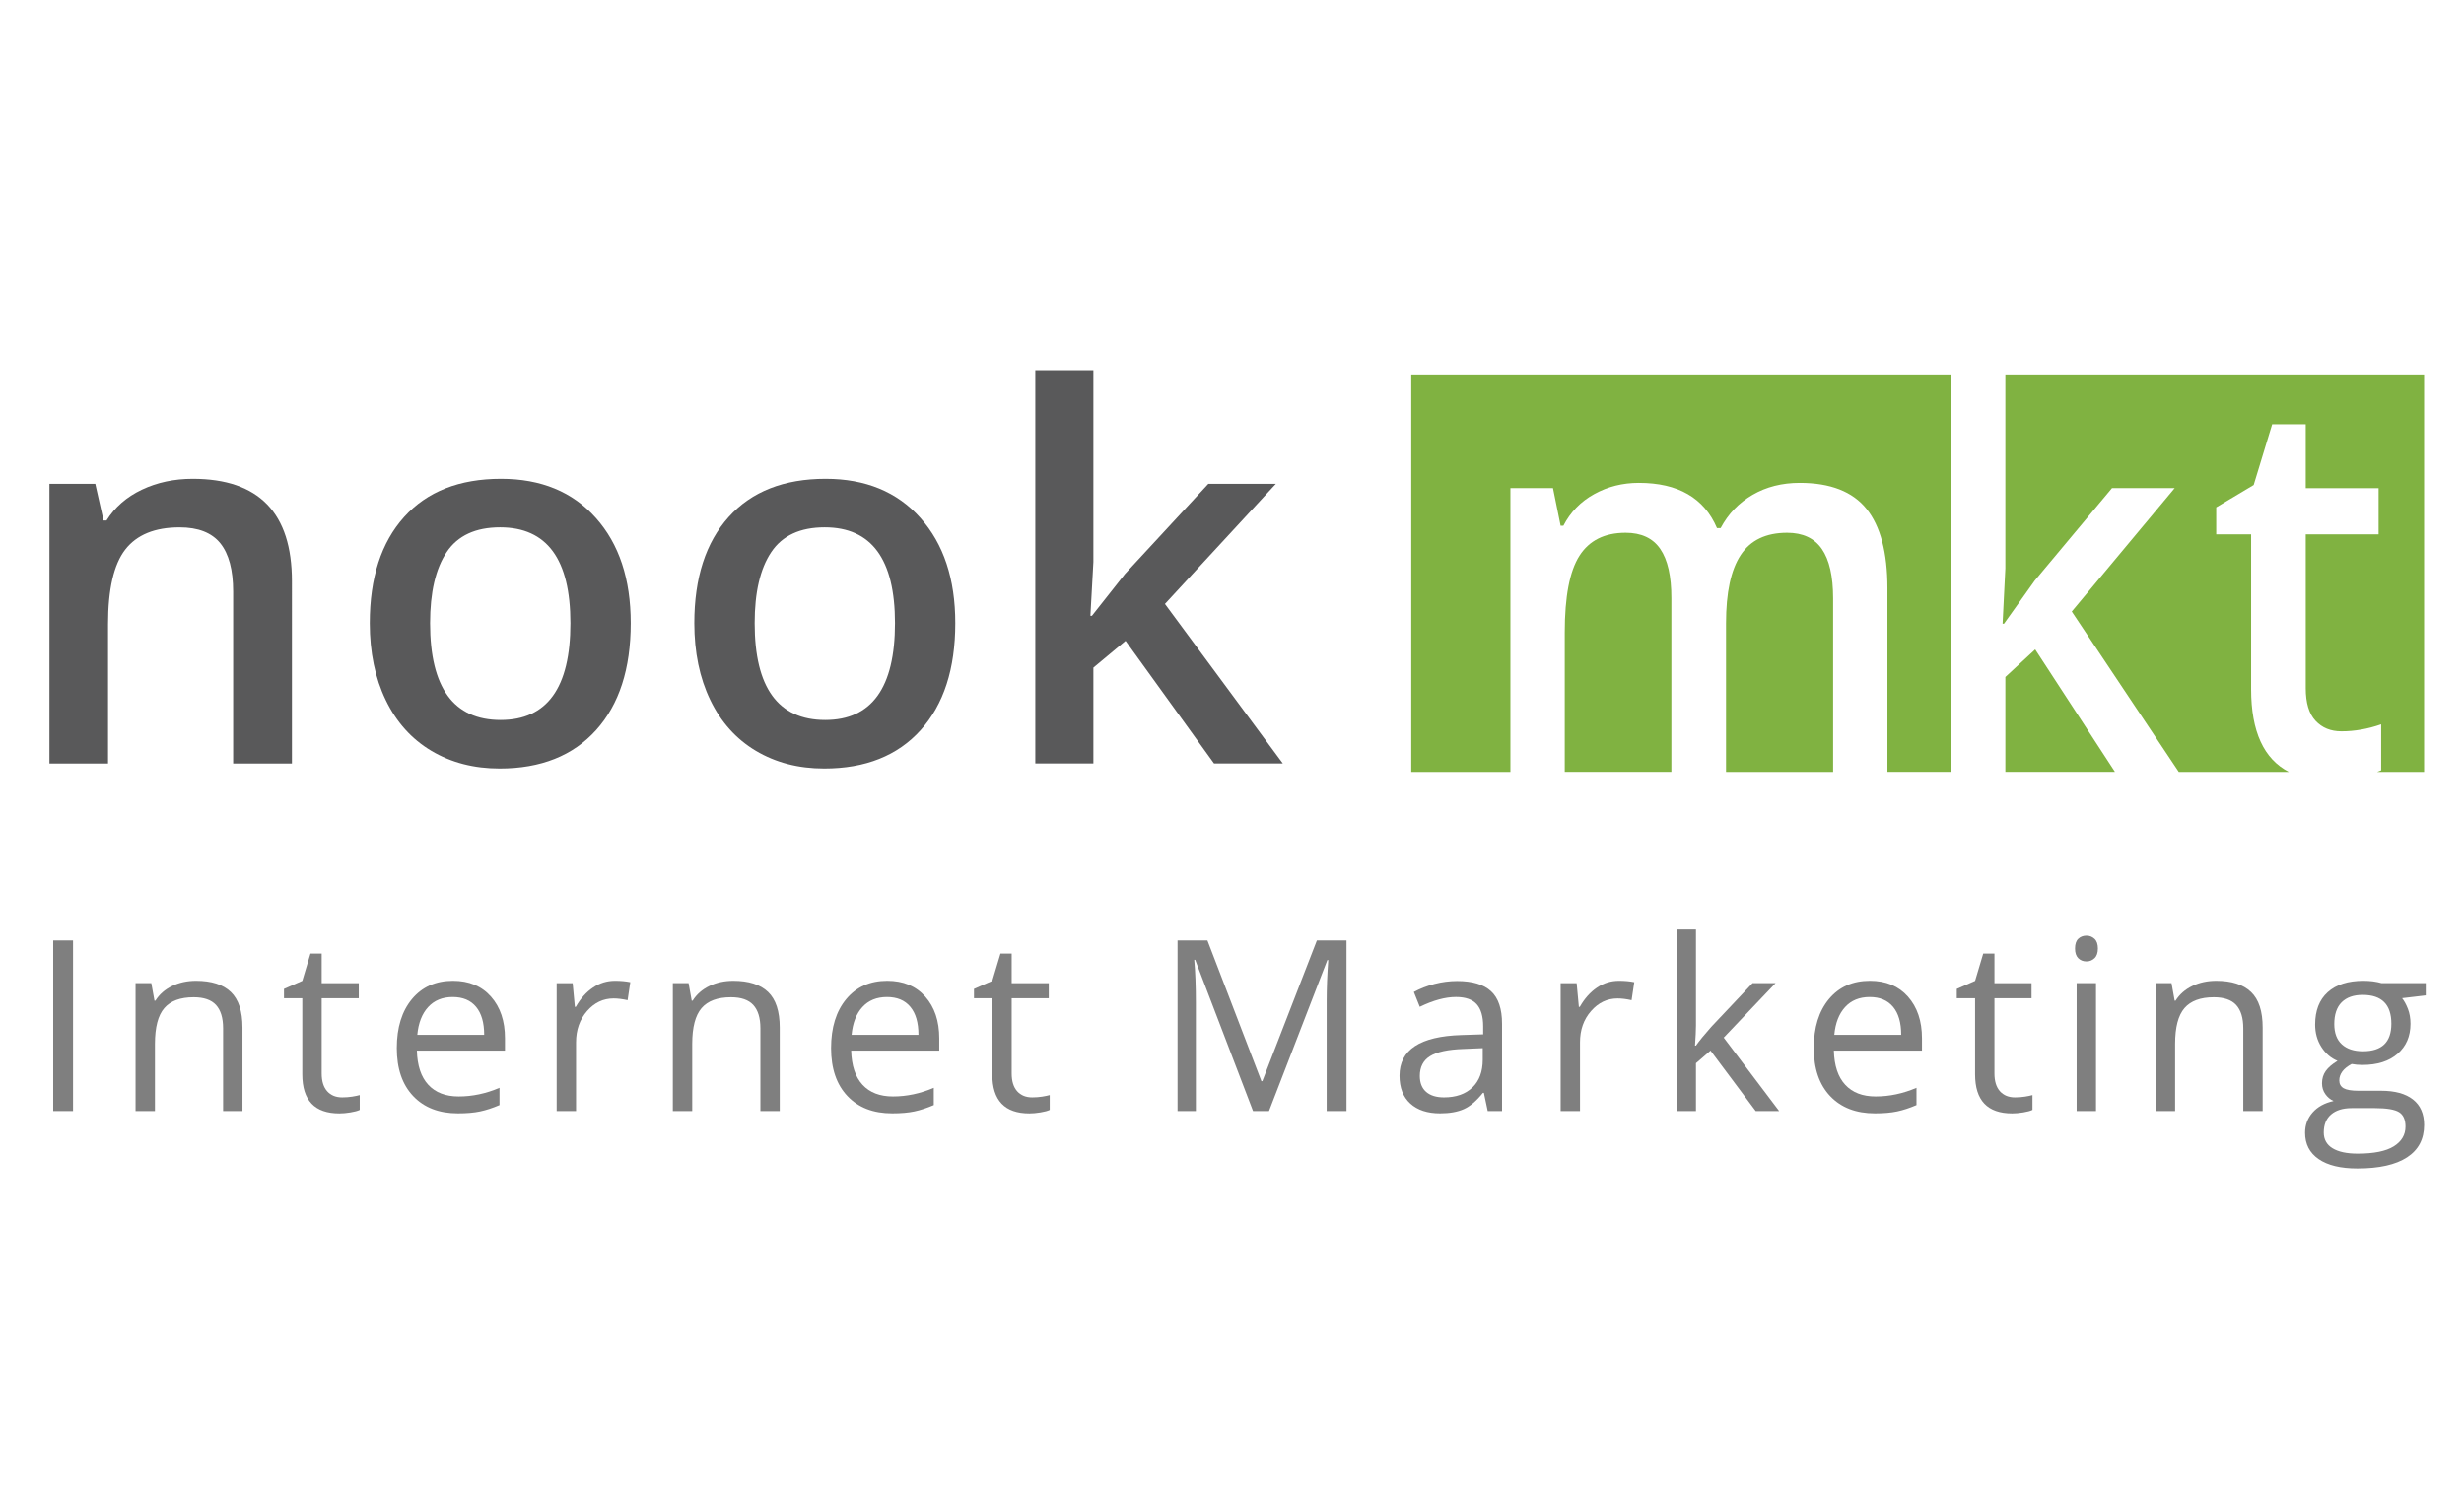 <?xml version="1.0" encoding="utf-8"?>
<!-- Generator: Adobe Illustrator 17.0.0, SVG Export Plug-In . SVG Version: 6.00 Build 0)  -->
<!DOCTYPE svg PUBLIC "-//W3C//DTD SVG 1.1//EN" "http://www.w3.org/Graphics/SVG/1.1/DTD/svg11.dtd">
<svg version="1.1" id="Capa_1" xmlns="http://www.w3.org/2000/svg" xmlns:xlink="http://www.w3.org/1999/xlink" x="0px" y="0px"
	 width="98.895px" height="60px" viewBox="0 0 98.895 60" enable-background="new 0 0 98.895 60" xml:space="preserve">
<g>
	<path fill="#7F7F7F" d="M2.136,44.597v-6.848h0.796v6.848H2.136z"/>
	<path fill="#7F7F7F" d="M8.955,44.597v-3.32c0-0.419-0.096-0.73-0.286-0.938c-0.19-0.206-0.488-0.309-0.895-0.309
		c-0.537,0-0.93,0.146-1.18,0.436s-0.375,0.77-0.375,1.438v2.693H5.441v-5.133h0.632L6.2,40.166h0.038
		c0.159-0.253,0.382-0.449,0.67-0.588c0.287-0.139,0.607-0.208,0.96-0.208c0.618,0,1.083,0.148,1.396,0.447
		c0.312,0.298,0.468,0.774,0.468,1.431v3.349H8.955z"/>
	<path fill="#7F7F7F" d="M13.735,44.049c0.137,0,0.27-0.01,0.398-0.03c0.128-0.021,0.229-0.041,0.305-0.063v0.595
		c-0.084,0.041-0.208,0.074-0.373,0.101c-0.164,0.027-0.312,0.04-0.442,0.04c-0.993,0-1.49-0.522-1.49-1.569v-3.054h-0.735v-0.374
		l0.735-0.323l0.328-1.097h0.45v1.19H14.4v0.604h-1.489v3.021c0,0.309,0.073,0.546,0.22,0.712
		C13.278,43.966,13.479,44.049,13.735,44.049z"/>
	<path fill="#7F7F7F" d="M18.38,44.69c-0.759,0-1.358-0.23-1.796-0.693c-0.439-0.462-0.658-1.104-0.658-1.925
		c0-0.827,0.204-1.484,0.611-1.972c0.407-0.487,0.955-0.73,1.642-0.73c0.643,0,1.152,0.211,1.527,0.635
		c0.375,0.423,0.562,0.98,0.562,1.674v0.492h-3.536c0.016,0.603,0.168,1.06,0.457,1.372c0.289,0.313,0.696,0.469,1.22,0.469
		c0.553,0,1.099-0.116,1.639-0.347v0.693c-0.274,0.118-0.535,0.203-0.78,0.255S18.727,44.69,18.38,44.69z M18.169,40.021
		c-0.412,0-0.741,0.135-0.986,0.403s-0.39,0.64-0.434,1.114h2.684c0-0.49-0.109-0.865-0.328-1.126
		C18.888,40.151,18.575,40.021,18.169,40.021z"/>
	<path fill="#7F7F7F" d="M24.684,39.37c0.228,0,0.432,0.019,0.613,0.056l-0.108,0.722c-0.212-0.047-0.399-0.07-0.562-0.07
		c-0.415,0-0.771,0.169-1.065,0.506s-0.442,0.757-0.442,1.26v2.754h-0.778v-5.133h0.642l0.089,0.95h0.037
		c0.19-0.334,0.42-0.592,0.689-0.772C24.066,39.46,24.362,39.37,24.684,39.37z"/>
	<path fill="#7F7F7F" d="M30.519,44.597v-3.32c0-0.419-0.096-0.73-0.286-0.938c-0.19-0.206-0.488-0.309-0.895-0.309
		c-0.537,0-0.93,0.146-1.18,0.436s-0.375,0.77-0.375,1.438v2.693h-0.778v-5.133h0.632l0.126,0.702h0.038
		c0.159-0.253,0.382-0.449,0.67-0.588c0.287-0.139,0.607-0.208,0.96-0.208c0.618,0,1.083,0.148,1.396,0.447
		c0.312,0.298,0.468,0.774,0.468,1.431v3.349H30.519z"/>
	<path fill="#7F7F7F" d="M35.81,44.69c-0.759,0-1.358-0.23-1.796-0.693c-0.439-0.462-0.658-1.104-0.658-1.925
		c0-0.827,0.204-1.484,0.611-1.972c0.407-0.487,0.955-0.73,1.642-0.73c0.643,0,1.152,0.211,1.527,0.635
		c0.375,0.423,0.562,0.98,0.562,1.674v0.492h-3.536c0.016,0.603,0.168,1.06,0.457,1.372c0.289,0.313,0.696,0.469,1.22,0.469
		c0.553,0,1.099-0.116,1.639-0.347v0.693c-0.274,0.118-0.535,0.203-0.78,0.255S36.156,44.69,35.81,44.69z M35.599,40.021
		c-0.412,0-0.741,0.135-0.986,0.403s-0.39,0.64-0.434,1.114h2.684c0-0.49-0.109-0.865-0.328-1.126
		C36.317,40.151,36.005,40.021,35.599,40.021z"/>
	<path fill="#7F7F7F" d="M41.429,44.049c0.137,0,0.27-0.01,0.398-0.03c0.128-0.021,0.229-0.041,0.305-0.063v0.595
		c-0.084,0.041-0.208,0.074-0.373,0.101c-0.164,0.027-0.312,0.04-0.442,0.04c-0.993,0-1.49-0.522-1.49-1.569v-3.054h-0.735v-0.374
		l0.735-0.323l0.328-1.097h0.45v1.19h1.489v0.604h-1.489v3.021c0,0.309,0.073,0.546,0.22,0.712
		C40.972,43.966,41.173,44.049,41.429,44.049z"/>
	<path fill="#7F7F7F" d="M50.292,44.597l-2.322-6.07h-0.038c0.043,0.481,0.065,1.053,0.065,1.715v4.355h-0.735v-6.848h1.199
		l2.167,5.648h0.038l2.188-5.648h1.189v6.848h-0.796v-4.412c0-0.506,0.021-1.056,0.065-1.648h-0.038l-2.342,6.061H50.292z"/>
	<path fill="#7F7F7F" d="M59.711,44.597l-0.154-0.73h-0.038c-0.256,0.321-0.511,0.539-0.766,0.653S58.181,44.69,57.8,44.69
		c-0.509,0-0.908-0.131-1.197-0.394c-0.288-0.262-0.433-0.635-0.433-1.119c0-1.037,0.829-1.58,2.487-1.63l0.871-0.028v-0.318
		c0-0.402-0.087-0.7-0.26-0.893c-0.174-0.191-0.451-0.288-0.832-0.288c-0.428,0-0.911,0.132-1.452,0.394l-0.238-0.595
		c0.253-0.138,0.53-0.245,0.831-0.323c0.302-0.078,0.604-0.117,0.906-0.117c0.612,0,1.065,0.136,1.36,0.408
		c0.296,0.271,0.443,0.707,0.443,1.307v3.503H59.711z M57.955,44.049c0.484,0,0.864-0.133,1.141-0.398
		c0.276-0.265,0.415-0.637,0.415-1.114v-0.464l-0.778,0.033c-0.618,0.021-1.063,0.117-1.337,0.288
		c-0.273,0.17-0.41,0.435-0.41,0.794c0,0.28,0.085,0.494,0.256,0.642C57.411,43.976,57.649,44.049,57.955,44.049z"/>
	<path fill="#7F7F7F" d="M64.979,39.37c0.229,0,0.433,0.019,0.614,0.056l-0.108,0.722c-0.212-0.047-0.399-0.07-0.562-0.07
		c-0.416,0-0.771,0.169-1.065,0.506c-0.296,0.337-0.443,0.757-0.443,1.26v2.754h-0.777v-5.133h0.642l0.089,0.95h0.038
		c0.19-0.334,0.42-0.592,0.688-0.772C64.363,39.46,64.658,39.37,64.979,39.37z"/>
	<path fill="#7F7F7F" d="M68.069,41.97c0.134-0.19,0.339-0.44,0.613-0.75l1.658-1.756h0.923l-2.08,2.187l2.225,2.946h-0.941
		l-1.813-2.426l-0.585,0.506v1.92H67.3v-7.288h0.769v3.864c0,0.172-0.013,0.438-0.038,0.797H68.069z"/>
	<path fill="#7F7F7F" d="M75.252,44.69c-0.759,0-1.357-0.23-1.797-0.693c-0.438-0.462-0.657-1.104-0.657-1.925
		c0-0.827,0.203-1.484,0.61-1.972c0.408-0.487,0.955-0.73,1.643-0.73c0.643,0,1.151,0.211,1.526,0.635
		c0.375,0.423,0.563,0.98,0.563,1.674v0.492h-3.536c0.015,0.603,0.167,1.06,0.456,1.372s0.695,0.469,1.221,0.469
		c0.553,0,1.099-0.116,1.639-0.347v0.693c-0.274,0.118-0.534,0.203-0.779,0.255S75.599,44.69,75.252,44.69z M75.041,40.021
		c-0.412,0-0.741,0.135-0.986,0.403s-0.39,0.64-0.433,1.114h2.684c0-0.49-0.109-0.865-0.328-1.126S75.448,40.021,75.041,40.021z"/>
	<path fill="#7F7F7F" d="M80.873,44.049c0.138,0,0.271-0.01,0.398-0.03s0.229-0.041,0.304-0.063v0.595
		c-0.084,0.041-0.208,0.074-0.372,0.101c-0.164,0.027-0.312,0.04-0.442,0.04c-0.993,0-1.489-0.522-1.489-1.569v-3.054h-0.735v-0.374
		l0.735-0.323l0.327-1.097h0.45v1.19h1.489v0.604h-1.489v3.021c0,0.309,0.073,0.546,0.22,0.712
		C80.415,43.966,80.617,44.049,80.873,44.049z"/>
	<path fill="#7F7F7F" d="M83.283,38.072c0-0.178,0.044-0.309,0.131-0.391c0.088-0.083,0.197-0.124,0.328-0.124
		c0.125,0,0.232,0.042,0.323,0.126s0.136,0.214,0.136,0.389s-0.045,0.306-0.136,0.392s-0.198,0.128-0.323,0.128
		c-0.131,0-0.24-0.042-0.328-0.128C83.327,38.378,83.283,38.247,83.283,38.072z M84.125,44.597h-0.777v-5.133h0.777V44.597z"/>
	<path fill="#7F7F7F" d="M90.036,44.597v-3.32c0-0.419-0.095-0.73-0.285-0.938c-0.19-0.206-0.489-0.309-0.895-0.309
		c-0.537,0-0.931,0.146-1.181,0.436s-0.375,0.77-0.375,1.438v2.693h-0.777v-5.133h0.633l0.126,0.702h0.037
		c0.16-0.253,0.383-0.449,0.67-0.588c0.288-0.139,0.607-0.208,0.961-0.208c0.618,0,1.083,0.148,1.396,0.447
		c0.313,0.298,0.468,0.774,0.468,1.431v3.349H90.036z"/>
	<path fill="#7F7F7F" d="M97.36,39.464v0.491l-0.95,0.112c0.087,0.109,0.165,0.253,0.234,0.429c0.068,0.177,0.103,0.376,0.103,0.598
		c0,0.503-0.172,0.903-0.516,1.203c-0.343,0.3-0.814,0.45-1.414,0.45c-0.153,0-0.297-0.013-0.431-0.038
		c-0.331,0.175-0.497,0.396-0.497,0.661c0,0.141,0.058,0.244,0.174,0.312c0.115,0.066,0.313,0.101,0.595,0.101h0.908
		c0.557,0,0.983,0.117,1.281,0.351c0.298,0.234,0.447,0.575,0.447,1.021c0,0.568-0.228,1.002-0.684,1.3s-1.121,0.447-1.995,0.447
		c-0.672,0-1.189-0.125-1.553-0.375c-0.364-0.25-0.546-0.603-0.546-1.059c0-0.312,0.1-0.582,0.3-0.81
		c0.2-0.229,0.48-0.383,0.843-0.464c-0.131-0.06-0.241-0.151-0.33-0.276s-0.133-0.271-0.133-0.436c0-0.188,0.05-0.352,0.149-0.492
		s0.258-0.276,0.473-0.407c-0.265-0.109-0.481-0.295-0.648-0.558c-0.167-0.262-0.25-0.562-0.25-0.899c0-0.562,0.168-0.995,0.506-1.3
		c0.337-0.304,0.814-0.456,1.433-0.456c0.269,0,0.511,0.031,0.727,0.094H97.36z M93.266,45.459c0,0.277,0.117,0.488,0.352,0.632
		s0.57,0.216,1.007,0.216c0.653,0,1.136-0.098,1.45-0.293c0.313-0.195,0.471-0.46,0.471-0.794c0-0.277-0.086-0.471-0.258-0.578
		s-0.495-0.162-0.97-0.162h-0.932c-0.354,0-0.628,0.085-0.824,0.253C93.365,44.901,93.266,45.144,93.266,45.459z M93.688,41.107
		c0,0.359,0.102,0.631,0.305,0.815c0.203,0.184,0.485,0.276,0.848,0.276c0.759,0,1.138-0.369,1.138-1.105
		c0-0.771-0.384-1.157-1.151-1.157c-0.366,0-0.646,0.099-0.844,0.295C93.787,40.429,93.688,40.721,93.688,41.107z"/>
</g>
<g>
	<path fill="#59595A" d="M11.719,30.646H9.358v-6.901c0-0.866-0.172-1.512-0.515-1.938c-0.344-0.426-0.889-0.639-1.636-0.639
		c-0.994,0-1.721,0.298-2.181,0.893c-0.46,0.595-0.69,1.593-0.69,2.994v5.592H1.985V19.421h1.84l0.33,1.472h0.12
		c0.333-0.534,0.807-0.947,1.42-1.238c0.614-0.291,1.294-0.436,2.041-0.436c2.654,0,3.981,1.37,3.981,4.11V30.646z"/>
	<path fill="#59595A" d="M25.315,25.013c0,1.833-0.463,3.265-1.39,4.293c-0.927,1.028-2.218,1.542-3.872,1.542
		c-1.034,0-1.947-0.237-2.741-0.71c-0.794-0.474-1.404-1.153-1.831-2.04c-0.427-0.886-0.64-1.915-0.64-3.085
		c0-1.82,0.46-3.241,1.38-4.262s2.217-1.532,3.891-1.532c1.601,0,2.868,0.522,3.801,1.568
		C24.848,21.832,25.315,23.241,25.315,25.013z M17.262,25.013c0,2.591,0.944,3.887,2.831,3.887c1.867,0,2.801-1.295,2.801-3.887
		c0-2.564-0.94-3.846-2.821-3.846c-0.987,0-1.702,0.332-2.146,0.995C17.484,22.825,17.262,23.775,17.262,25.013z"/>
	<path fill="#59595A" d="M38.341,25.013c0,1.833-0.463,3.265-1.39,4.293c-0.927,1.028-2.218,1.542-3.872,1.542
		c-1.034,0-1.947-0.237-2.741-0.71c-0.794-0.474-1.404-1.153-1.831-2.04c-0.427-0.886-0.64-1.915-0.64-3.085
		c0-1.82,0.46-3.241,1.38-4.262s2.217-1.532,3.891-1.532c1.601,0,2.868,0.522,3.801,1.568
		C37.874,21.832,38.341,23.241,38.341,25.013z M30.289,25.013c0,2.591,0.944,3.887,2.831,3.887c1.867,0,2.801-1.295,2.801-3.887
		c0-2.564-0.94-3.846-2.821-3.846c-0.987,0-1.702,0.332-2.146,0.995C30.51,22.825,30.289,23.775,30.289,25.013z"/>
	<path fill="#59595A" d="M43.825,24.719l1.331-1.685l3.341-3.613h2.71l-4.451,4.821l4.731,6.403h-2.761l-3.551-4.922l-1.291,1.076
		v3.846h-2.331V14.855h2.331v7.702l-0.12,2.162H43.825z"/>
</g>
<path fill="#80B241" d="M73.123,22.037c-0.3-0.435-0.766-0.652-1.397-0.652c-0.848,0-1.468,0.297-1.861,0.892
	c-0.393,0.595-0.589,1.507-0.589,2.738v5.968h4.298v-6.97C73.573,23.13,73.422,22.471,73.123,22.037z"/>
<path fill="#80B241" d="M56.642,15.067v15.917h3.98V19.591h1.708l0.307,1.512h0.111c0.284-0.549,0.697-0.974,1.239-1.272
	c0.541-0.299,1.137-0.449,1.787-0.449c1.578,0,2.624,0.605,3.138,1.815h0.148c0.303-0.57,0.73-1.015,1.281-1.335
	s1.182-0.48,1.894-0.48c1.226,0,2.118,0.348,2.679,1.043c0.56,0.695,0.84,1.756,0.84,3.181v7.377h2.569V15.067H56.642z"/>
<path fill="#80B241" d="M66.638,22.037c-0.297-0.435-0.762-0.652-1.393-0.652c-0.842,0-1.459,0.308-1.852,0.923
	c-0.394,0.616-0.59,1.64-0.59,3.072v5.603h4.279v-6.97C67.084,23.13,66.935,22.471,66.638,22.037z"/>
<path fill="#80B241" d="M97.29,15.067H80.487v7.747l-0.111,2.222h0.056l1.234-1.731l3.101-3.713h2.516l-4.131,4.955l4.296,6.438
	h4.419c-1.003-0.517-1.516-1.614-1.516-3.319v-6.217h-1.401v-1.085l1.504-0.897l0.742-2.44h1.347v2.566h2.924v1.856h-2.924v6.175
	c0,0.591,0.131,1.028,0.395,1.309c0.263,0.282,0.607,0.422,1.035,0.422c0.531,0,1.063-0.094,1.597-0.281v1.846
	c-0.048,0.024-0.112,0.043-0.166,0.065h1.889V15.067z"/>
<polygon fill="#80B241" points="80.487,27.174 80.487,30.983 84.886,30.983 81.684,26.068 "/>
</svg>
